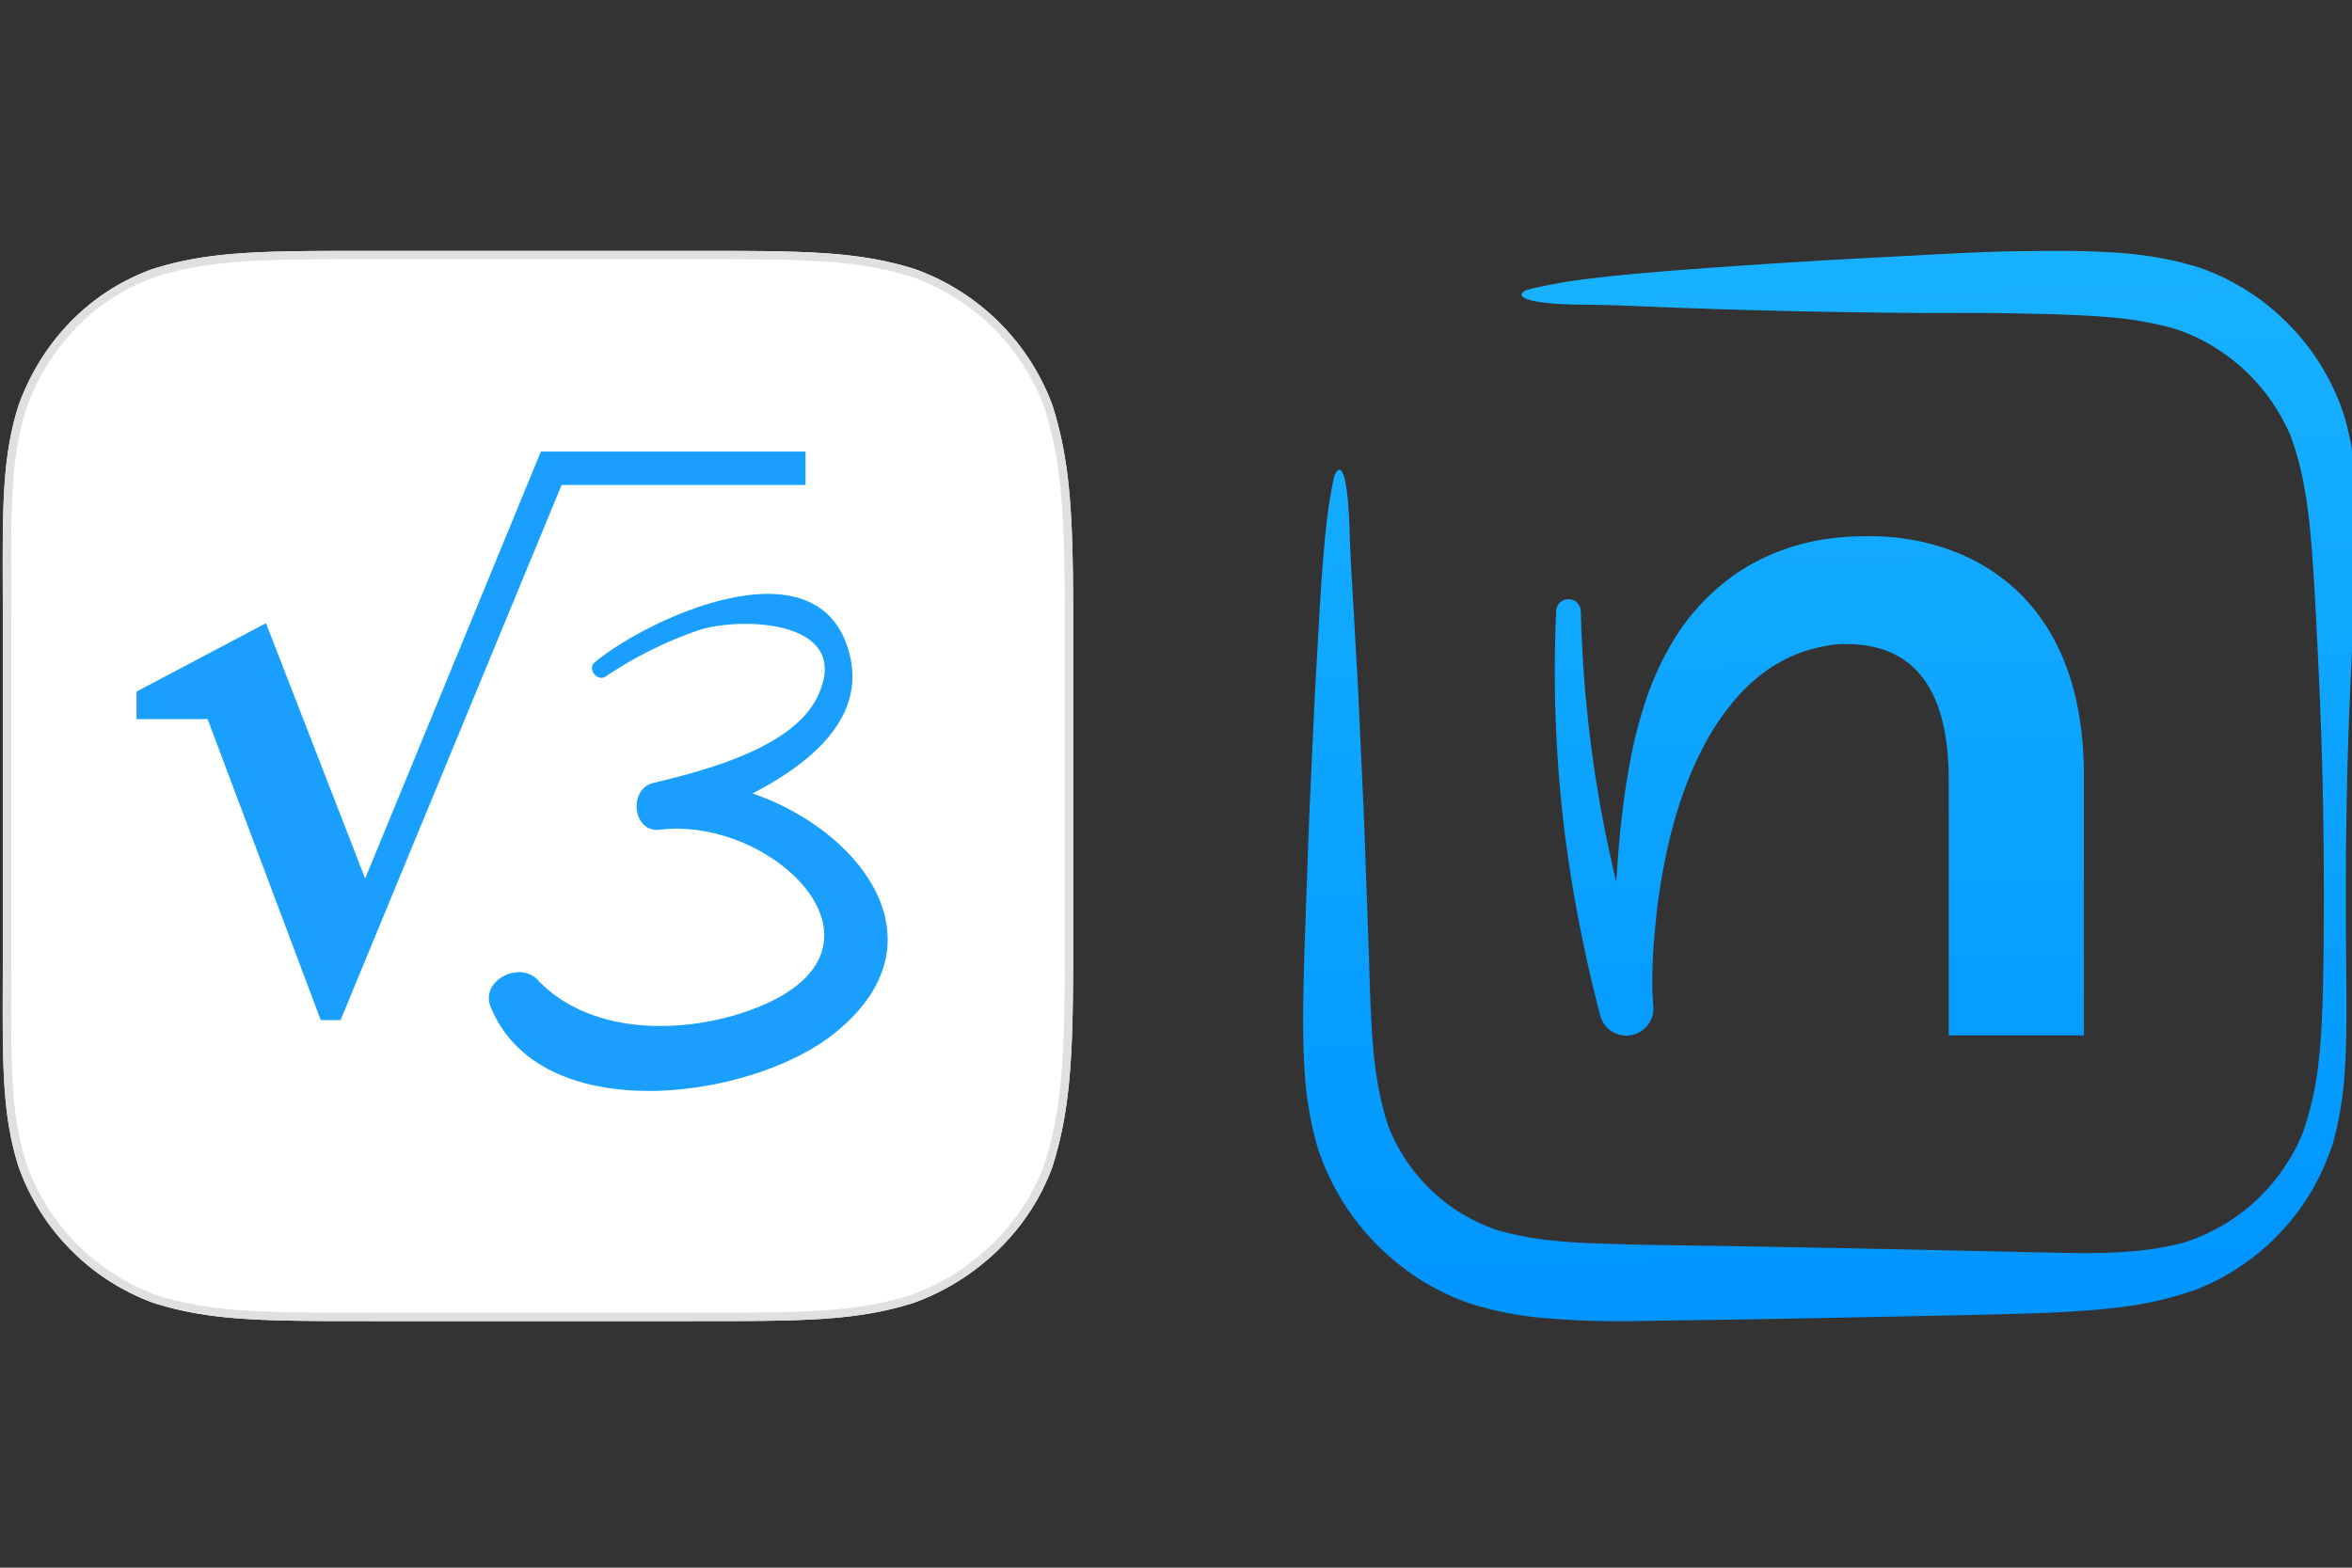 <svg
   xmlns:dc="http://purl.org/dc/elements/1.1/"
   xmlns:cc="http://creativecommons.org/ns#"
   xmlns:rdf="http://www.w3.org/1999/02/22-rdf-syntax-ns#"
   xmlns:svg="http://www.w3.org/2000/svg"
   xmlns="http://www.w3.org/2000/svg"
   xmlns:sodipodi="http://sodipodi.sourceforge.net/DTD/sodipodi-0.dtd"
   xmlns:inkscape="http://www.inkscape.org/namespaces/inkscape"
   width="180px" height="120px" 
   viewBox="0 0 180 120"
   version="1.1"
   id="SVGRoot"
   inkscape:version="0.92.5 (2060ec1f9f, 2020-04-08)"
   sodipodi:docname="apps.svg">
  <rect x="0" y="0" width="180" height="120" fill="#333333" stroke="none"/>
  <defs
     id="defs87">
    <mask
       fill="white"
       id="mask-2">
      <path
         inkscape:connector-curvature="0"
         d="M 54,13.5 H 36.199 L 24.378,42.223 17.706,25.047 9,29.647 V 31.5 h 4.781 l 7.611,20.25 h 1.332 l 14.867,-36 H 54 Z m -3.572,23.007 c 3.96,-2.043 7.592,-5.099 6.537,-9.34 -1.961,-7.88 -13.551,-2.457 -17.144,0.514 -0.534,0.442 0.167,1.34 0.738,0.957 1.919,-1.291 3.998,-2.329 6.184,-3.087 2.774,-0.965 10.633,-0.771 8.03,4.51 -1.683,3.412 -7.643,4.931 -11.007,5.74 -1.725,0.415 -1.387,3.364 0.426,3.145 7.632,-0.923 16.57,7.844 6.727,11.891 -4.629,1.903 -11.275,2.086 -14.934,-1.789 -1.226,-1.299 -3.897,0.041 -3.157,1.838 3.354,8.138 17.384,6.266 23.018,1.834 7.779,-6.12 1.897,-13.708 -5.417,-16.212 z"
         id="use33" />
    </mask>
    <mask
       fill="white"
       id="mask112">
      <path
         inkscape:connector-curvature="0"
         d="M 54,13.5 H 36.199 L 24.378,42.223 17.706,25.047 9,29.647 V 31.5 h 4.781 l 7.611,20.25 h 1.332 l 14.867,-36 H 54 Z m -3.572,23.007 c 3.96,-2.043 7.592,-5.099 6.537,-9.34 -1.961,-7.88 -13.551,-2.457 -17.144,0.514 -0.534,0.442 0.167,1.34 0.738,0.957 1.919,-1.291 3.998,-2.329 6.184,-3.087 2.774,-0.965 10.633,-0.771 8.03,4.51 -1.683,3.412 -7.643,4.931 -11.007,5.74 -1.725,0.415 -1.387,3.364 0.426,3.145 7.632,-0.923 16.57,7.844 6.727,11.891 -4.629,1.903 -11.275,2.086 -14.934,-1.789 -1.226,-1.299 -3.897,0.041 -3.157,1.838 3.354,8.138 17.384,6.266 23.018,1.834 7.779,-6.12 1.897,-13.708 -5.417,-16.212 z"
         id="use110" />
    </mask>
    <linearGradient
       gradientUnits="userSpaceOnUse"
       y2="254.051"
       x2="3.675"
       x1="-1.66"
       id="linear-gradient"
       gradientTransform="scale(0.992,1.008)"
       y1="0">
      <stop
         id="stop3982"
         stop-color="#19b2ff"
         offset="0" />
      <stop
         id="stop3984"
         stop-color="#0095ff"
         offset="1" />
    </linearGradient>
  </defs>
  <sodipodi:namedview
     id="base"
     pagecolor="#ffffff"
     bordercolor="#666666"
     borderopacity="1.0"
     inkscape:pageopacity="0.0"
     inkscape:pageshadow="2"
     inkscape:zoom="1.4222222"
     inkscape:cx="20.190138"
     inkscape:cy="55.334669"
     inkscape:document-units="px"
     inkscape:current-layer="layer1"
     showgrid="false"
     inkscape:window-width="1864"
     inkscape:window-height="1016"
     inkscape:window-x="56"
     inkscape:window-y="27"
     inkscape:window-maximized="1" />
  <g
     inkscape:label="Calque 1"
     inkscape:groupmode="layer"
     id="layer1">
    <g
       transform="matrix(0.32,0,0,0.32,-203.311,-105.916)"
       data-name="Groupe 1"
       id="Groupe_1-3">
      <path
         transform="translate(946.63,391)"
         d="m 134.823,68.263 a 65.747,65.747 0 0 0 -10.661,0.859 53.834,53.834 0 0 0 -10.65,3.013 49.294,49.294 0 0 0 -9.77,5.205 52.1,52.1 0 0 0 -8.17,7.088 50.909,50.909 0 0 0 -6.325,8.234 71.608,71.608 0 0 0 -7.84,17.807 92.274,92.274 0 0 0 -2.3,8.992 c -0.6,3 -1.173,5.962 -1.595,8.938 -0.907,5.93 -1.5,11.813 -1.92,17.668 l -0.336,4.805 q -0.72,-2.952 -1.365,-5.92 -1.3,-5.776 -2.331,-11.6 -0.544,-2.912 -0.992,-5.834 c -0.325,-1.952 -0.624,-3.9 -0.88,-5.856 -0.565,-3.909 -1.029,-7.834 -1.419,-11.765 -0.187,-1.968 -0.405,-3.936 -0.544,-5.909 -0.139,-1.973 -0.331,-3.952 -0.427,-5.914 l -0.32,-5.914 -0.213,-6 a 2.946,2.946 0 0 0 -5.888,-0.005 v 0.069 c -0.149,4.005 -0.283,8.01 -0.3,12.1 -0.048,2.037 0.016,4.053 0.016,6.08 0,2.027 0.075,4.053 0.128,6.08 0.123,4.053 0.32,8.106 0.619,12.154 0.123,2.032 0.293,4.053 0.485,6.074 q 0.248,3.048 0.6,6.074 0.648,6.072 1.573,12.111 c 0.592,4.032 1.28,8.053 2.037,12.058 0.757,4.005 1.589,8 2.48,11.989 0.891,3.989 1.872,7.941 2.885,11.893 A 6.47,6.47 0 0 0 84.125,180.8 l -0.1,-1.52 a 68.754,68.754 0 0 1 -0.091,-7.5 c 0.048,-2.661 0.208,-5.365 0.464,-8.074 0.256,-2.709 0.485,-5.418 0.859,-8.117 0.352,-2.7 0.8,-5.386 1.3,-8.053 1.989,-10.639 5.216,-21.007 10.042,-29.86 a 59.364,59.364 0 0 1 8.314,-11.759 44.822,44.822 0 0 1 4.9,-4.506 35.138,35.138 0 0 1 5.333,-3.44 31.823,31.823 0 0 1 5.776,-2.389 39.42,39.42 0 0 1 6.261,-1.376 c 0.725,-0.1 1.467,-0.139 2.2,-0.192 0.165,0.011 0.645,0.037 0.811,0.037 16.57,0 24.575,11.162 24.575,32.489 v 61.13 H 187.1 v -62.2 c 0,-44.227 -28.574,-57.234 -51.341,-57.234 -0.261,0 -0.709,0.021 -0.933,0.027 M 169.754,0.1 c -8.517,0.187 -17.114,0.683 -25.609,1.136 q -25.471,1.256 -50.92,3.141 c -8.48,0.635 -16.991,1.344 -25.556,2.4 a 124.666,124.666 0 0 0 -12.815,2.31 c -3.29,0.635 -5.546,3.706 13.178,3.786 8.4,0.091 16.879,0.587 25.385,0.853 q 25.511,0.9 51.005,1.093 c 8.5,0.112 16.842,-0.08 25.311,0.117 8.464,0.16 16.879,0.32 24.793,1.045 a 84.79,84.79 0 0 1 11.423,1.9 39.7,39.7 0 0 1 5.152,1.552 l 1.173,0.469 1.221,0.56 c 0.832,0.341 1.616,0.784 2.421,1.189 a 46.064,46.064 0 0 1 16.054,14.315 c 1,1.525 1.984,3.072 2.843,4.693 0.427,0.816 0.864,1.637 1.195,2.411 l 0.544,1.184 0.448,1.285 a 75.074,75.074 0 0 1 2.869,11.317 c 1.408,7.866 1.893,16.319 2.416,24.783 0.923,16.991 1.733,34.057 2.011,51.08 q 0.224,12.783 0.176,25.556 c -0.011,4.256 -0.032,8.517 -0.1,12.767 -0.053,4.25 -0.16,8.49 -0.357,12.7 -0.181,4.213 -0.523,8.394 -1.056,12.49 a 74.606,74.606 0 0 1 -2.6,11.946 c -0.277,0.992 -0.619,1.877 -0.923,2.811 -0.368,0.891 -0.757,1.744 -1.157,2.629 a 46.289,46.289 0 0 1 -2.917,5.1 45.194,45.194 0 0 1 -16.943,15.4 46.527,46.527 0 0 1 -5.189,2.336 c -0.869,0.309 -1.7,0.587 -2.565,0.869 -0.928,0.208 -1.76,0.448 -2.747,0.635 a 74.035,74.035 0 0 1 -11.674,1.509 c -3.984,0.261 -8.069,0.3 -12.218,0.251 L 133.24,238.625 107.753,238.14 82.3,237.747 c -4.213,-0.069 -8.389,-0.208 -12.479,-0.352 -4.085,-0.16 -8.085,-0.405 -11.882,-0.9 a 72.053,72.053 0 0 1 -10.927,-2.2 l -1.205,-0.389 c -0.384,-0.139 -0.736,-0.3 -1.109,-0.443 -0.715,-0.256 -1.5,-0.624 -2.3,-0.992 A 51.8,51.8 0 0 1 37.821,230 42.833,42.833 0 0 1 23.48,215.071 c -0.416,-0.773 -0.875,-1.52 -1.232,-2.32 l -0.581,-1.184 -0.48,-1.12 c -0.149,-0.384 -0.336,-0.725 -0.464,-1.131 l -0.389,-1.227 c -0.267,-0.795 -0.512,-1.771 -0.768,-2.651 a 83.948,83.948 0 0 1 -2.085,-11.29 c -0.891,-7.877 -1.1,-16.324 -1.349,-24.8 l -0.912,-25.54 c -0.277,-8.522 -0.7,-17.039 -1.093,-25.551 L 13.546,105.49 12.83,92.709 C 12.4,84.187 11.747,75.692 11.5,67.271 10.924,48.531 8.428,51.891 7.735,54.171 A 126.828,126.828 0 0 0 5.764,67.058 C 4.9,75.66 4.388,84.209 3.929,92.715 l -0.715,12.773 -0.6,12.778 C 2.225,126.783 1.798,135.3 1.521,143.817 l -0.909,25.56 c -0.192,8.549 -0.464,17.162 0.069,26.265 a 91,91 0 0 0 1.883,13.925 c 0.293,1.184 0.528,2.283 0.885,3.53 l 0.517,1.835 c 0.181,0.613 0.448,1.237 0.667,1.851 l 0.709,1.845 0.757,1.717 c 0.485,1.157 1.077,2.261 1.637,3.386 a 59.211,59.211 0 0 0 20.106,22 57.686,57.686 0 0 0 6.592,3.674 c 1.136,0.528 2.272,1.061 3.546,1.541 0.624,0.24 1.243,0.5 1.861,0.715 l 1.84,0.56 a 81.025,81.025 0 0 0 14.031,2.837 211.513,211.513 0 0 0 26.537,0.891 l 25.524,-0.373 25.487,-0.48 25.487,-0.523 c 8.5,-0.245 16.98,-0.315 25.668,-0.88 4.341,-0.267 8.746,-0.629 13.215,-1.248 a 84.923,84.923 0 0 0 13.381,-3.013 c 1.083,-0.315 2.261,-0.757 3.376,-1.131 1.125,-0.475 2.272,-0.976 3.36,-1.488 a 57.559,57.559 0 0 0 6.149,-3.488 55.476,55.476 0 0 0 18.719,-20.351 58.708,58.708 0 0 0 2.885,-6.261 c 0.405,-1.1 0.821,-2.213 1.179,-3.322 0.288,-1.115 0.619,-2.245 0.843,-3.328 a 84.722,84.722 0 0 0 1.915,-13.173 c 0.352,-4.378 0.411,-8.714 0.459,-13.013 0.037,-8.6 -0.139,-17.108 -0.139,-25.625 q -0.056,-12.783 0.181,-25.556 c 0.261,-17.044 1.109,-34.046 1.979,-51.122 0.395,-8.56 0.848,-17.183 0.219,-26.239 a 77.61,77.61 0 0 0 -2.181,-13.7 l -0.464,-1.781 -0.619,-1.792 c -0.405,-1.227 -0.875,-2.336 -1.339,-3.45 -0.443,-1.136 -1.013,-2.2 -1.531,-3.306 -0.549,-1.088 -1.179,-2.128 -1.771,-3.194 A 56.325,56.325 0 0 0 235.165,16.667 54.757,54.757 0 0 0 223.416,7.91 c -1.077,-0.581 -2.144,-1.189 -3.264,-1.691 l -1.669,-0.768 -1.792,-0.72 A 30.611,30.611 0 0 0 213.1,3.52 C 211.895,3.157 210.807,2.901 209.65,2.592 A 91.271,91.271 0 0 0 195.918,0.5 C 190.713,0.116 185.668,0 180.692,0 177.018,0 173.38,0.059 169.754,0.1"
         id="Icon"
         inkscape:connector-curvature="0"
         style="fill:url(#linear-gradient)" />
      <g
         transform="translate(636.008,391)"
         id="Icon-Calculator2-WEB">
        <path
           d="M 218.22,4.38 C 204.39,0 191.25,0 165.55,0 H 87.94 C 62.24,0 49.52,0 35.7,4.38 20.6,9.88 9.3,21.76 3.8,36.88 -0.58,50.72 0.02,63.56 0.02,89.26 v 77.5 c 0,25.7 -0.6,38.54 3.78,52.38 A 53.936,53.936 0 0 0 36,251.64 C 49.82,256 62.38,256 88.08,256 h 77.47 c 25.7,0 38.54,0 52.37,-4.38 15.1,-5.5 27.6,-17.4 33.1,-32.5 4.38,-13.84 4.98,-26.68 4.98,-52.38 V 89.26 c 0,-25.7 -0.6,-38.54 -4.98,-52.38 a 54.842,54.842 0 0 0 -32.8,-32.5 z"
           id="Icon-Background"
           inkscape:connector-curvature="0"
           style="fill:#ffffff" />
        <path
           d="m 165.55,2 c 25.65,0 38.53,0 51.99,4.26 a 52.434,52.434 0 0 1 31.57,31.22 c 4.4,13.92 4.89,27.08 4.89,51.78 v 77.48 c 0,24.7 -0.48,37.86 -4.86,51.7 -5.18,14.21 -17.1,25.91 -31.82,31.28 C 203.78,254 191,254 165.55,254 H 88.08 c -25.27,0 -37.95,0 -51.39,-4.24 A 51.986,51.986 0 0 1 5.72,218.54 C 1.93,206.56 1.96,195.36 2.02,175.02 q 0.015,-3.9 0.01,-8.26 V 89.26 C 2.03,86.35 2.02,83.6 2.02,81 1.96,60.66 1.92,49.46 5.69,37.56 11.13,22.6 22.03,11.49 36.31,6.28 49.83,2 62.57,2 87.94,2 h 77.61 m 0,-2 H 87.94 C 62.24,0 49.52,0 35.7,4.38 20.6,9.88 9.3,21.76 3.8,36.88 -0.58,50.72 0.02,63.56 0.02,89.26 v 77.5 c 0,25.7 -0.6,38.54 3.78,52.38 A 53.936,53.936 0 0 0 36,251.64 C 49.82,256 62.38,256 88.08,256 h 77.47 c 25.7,0 38.54,0 52.37,-4.38 15.1,-5.5 27.6,-17.4 33.1,-32.5 4.38,-13.84 4.98,-26.68 4.98,-52.38 V 89.26 c 0,-25.7 -0.6,-38.54 -4.98,-52.38 A 54.842,54.842 0 0 0 218.22,4.38 C 204.39,0 191.25,0 165.55,0 Z"
           id="Icon-Border"
           inkscape:connector-curvature="0"
           style="fill:#e0e0e0" />
        <path
           d="M 80.79,184 H 76.05 L 48.99,112 h -17 v -6.58 L 62.95,89.06 86.67,150.14 128.69,48 h 63.3 v 8 h -58.34 z m 117.76,3.44 c -20.04,15.76 -69.92,22.42 -81.84,-6.52 -2.64,-6.38 6.86,-11.16 11.22,-6.54 13,13.78 36.64,13.12 53.1,6.36 35,-14.38 3.22,-45.56 -23.92,-42.28 -6.44,0.78 -7.64,-9.7 -1.52,-11.18 11.96,-2.88 33.16,-8.28 39.14,-20.42 9.26,-18.78 -18.68,-19.46 -28.54,-16.04 a 94.534,94.534 0 0 0 -21.98,10.98 c -2.04,1.36 -4.52,-1.84 -2.62,-3.4 12.78,-10.56 53.98,-29.84 60.96,-1.82 3.76,15.08 -9.16,25.94 -23.24,33.2 25.98,8.92 46.9,35.9 19.24,57.66 z"
           id="Icon-Shape"
           inkscape:connector-curvature="0"
           style="fill:#1a9fff" />
      </g>
    </g>
  </g>
</svg>
